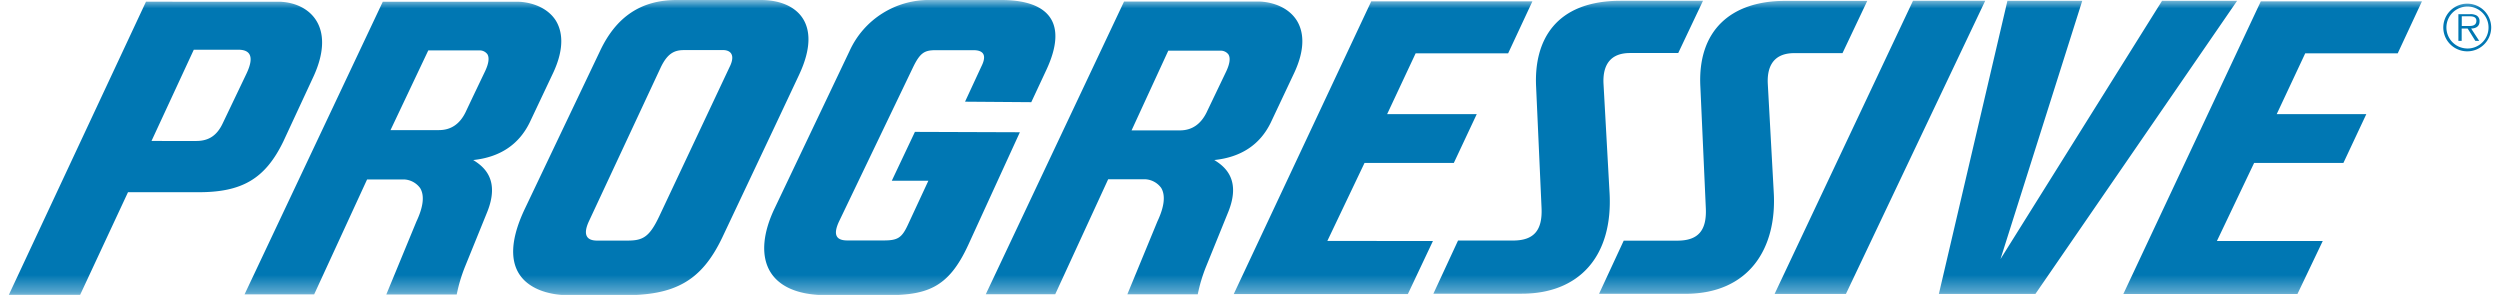 <svg xmlns="http://www.w3.org/2000/svg" width="150" height="18" fill="none"><g clip-path="url(#a)"><g clip-path="url(#b)"><mask id="c" width="150" height="18" x="0" y="0" maskUnits="userSpaceOnUse" style="mask-type:luminance"><path fill="#fff" d="M0 .001h150v17.697H0V0Z"/></mask><g fill="#0077B3" mask="url(#c)"><path d="M72.856 9.602c1.6-.166 2.746-.917 3.392-2.251L77.6 4.486c.81-1.666.561-2.683.209-3.253C77.279.39 76.245.09 75.459.09h-8.015l-8.296 17.564h4.166l3.176-6.898h2.233a1.266 1.266 0 0 1 .947.517c.268.443.196 1.12-.225 2.01l-1.805 4.378h4.225c.117-.58.288-1.15.512-1.698l1.306-3.216c.807-1.968-.193-2.755-.826-3.145v-.001Zm-.44-2.898c-.353.741-.895 1.119-1.617 1.119h-2.905l2.203-4.782h3.18a.573.573 0 0 1 .43.228c.128.208.082.556-.13 1.008l-1.162 2.426ZM28.39 9.603c1.6-.17 2.738-.92 3.392-2.255l1.355-2.865c.81-1.665.56-2.683.209-3.253-.53-.829-1.565-1.128-2.354-1.128h-8.024l-8.296 17.563h4.176l3.177-6.898h2.236a1.266 1.266 0 0 1 .947.517c.272.442.197 1.119-.224 2.01l-1.806 4.377h4.225a9.31 9.31 0 0 1 .509-1.698l1.306-3.216c.81-1.978-.193-2.765-.826-3.155h-.002ZM27.95 6.7c-.353.745-.895 1.106-1.613 1.106h-2.906l2.266-4.782h3.115a.573.573 0 0 1 .43.228c.128.208.082.556-.13 1.008l-.728 1.522-.434.916V6.7Zm20.003-2.23C49.413 1.354 47.761 0 45.658 0h-5.06c-2.129 0-3.63 1.003-4.597 3.062l-2.386 5.005-2.116 4.443c-2.125 4.456 1.055 5.204 2.612 5.204h3.196c3.203.032 4.78-.868 6.017-3.439l3.2-6.768 1.43-3.038h-.001Zm-4.156-.495-4.244 9.006c-.59 1.242-.98 1.454-1.897 1.454h-1.834c-.327 0-.98-.088-.49-1.152l4.306-9.224c.415-.878.845-1.054 1.407-1.054h2.286c.434-.02.822.218.467.97h-.001Zm11.097 3.94-1.385 2.927h2.194L54.468 13.5c-.36.771-.605.927-1.45.927h-2.18c-.653 0-.881-.325-.49-1.151l4.415-9.198c.444-.927.708-1.067 1.393-1.067h2.253c.545 0 .84.25.474.976l-.98 2.114 3.974.03.904-1.935C64.103 1.363 62.922.04 60.186 0H55.87a5.238 5.238 0 0 0-2.912.794 5.208 5.208 0 0 0-1.985 2.267l-4.499 9.448c-1.358 2.846-.571 5.204 3.144 5.204h3.317c2.651.026 3.953-.387 5.165-3.028l3.092-6.75-6.298-.022ZM114.78.046l-8.304 17.59h4.279l8.358-17.59h-4.333Zm14.942.004-9.692 15.494L124.934.05h-4.489l-4.113 17.586h5.792L134.226.05h-4.503ZM96.571 11.534l-.36-6.505c-.041-.784.15-1.847 1.59-1.847h2.893L102.18.046h-4.93c-3.918 0-5.224 2.378-5.083 5.172l.326 7.262c.059 1.34-.457 1.952-1.714 1.952h-3.297l-1.479 3.19h5.256c3.486.02 5.54-2.247 5.312-6.088Zm9.497-6.499c-.042-.784.15-1.847 1.59-1.847h2.892l1.486-3.135h-4.93c-3.238 0-5.269 1.763-5.083 5.172l.326 7.262c.062 1.34-.453 1.952-1.713 1.952h-3.213l-1.48 3.19h5.172c3.833 0 5.512-2.732 5.309-6.108l-.356-6.486Zm-24.195 4.74h5.357l1.375-2.928h-5.377l1.711-3.649h5.55L91.945.079h-9.67l-8.25 17.564h10.447l1.505-3.185H79.64l2.233-4.684Zm45.527 7.864h10.447l1.518-3.18h-6.35l2.233-4.685h5.357l1.374-2.927h-5.376l1.711-3.649h5.55l1.453-3.119h-9.668L127.4 17.64ZM16.994 8.5l1.829-3.938c1.38-3.044-.327-4.453-2.14-4.46H8.759L.53 17.692h4.277l2.873-6.16h4.165c2.667.019 4.062-.798 5.149-3.032Zm-2.207-4.078-1.423 2.976c-.347.735-.842 1.06-1.59 1.06H9.09l2.537-5.474h2.69c.59.003 1.012.3.47 1.438Zm133.986-3.149a.373.373 0 0 0-.044-.196.382.382 0 0 0-.135-.148.743.743 0 0 0-.392-.079h-.699v1.6h.197v-.737h.359l.46.738h.232l-.483-.739c.284-.006.505-.123.505-.439Zm-.767.287h-.3V.977h.461c.198 0 .417.03.417.276-.01.341-.359.306-.578.306Z"/><path d="M148.038.219a1.442 1.442 0 0 0-1.33.882 1.423 1.423 0 0 0 .311 1.56 1.444 1.444 0 0 0 1.568.31 1.438 1.438 0 0 0 .885-1.325A1.436 1.436 0 0 0 148.038.22Zm0 2.69a1.261 1.261 0 0 1-1.228-1.51 1.257 1.257 0 0 1 .996-.985 1.267 1.267 0 0 1 1.293.537 1.258 1.258 0 0 1-.573 1.867 1.274 1.274 0 0 1-.488.093V2.91Z"/></g></g></g><defs><clipPath id="a"><path fill="#fff" d="M0 0h150v18H0z"/></clipPath><clipPath id="b"><path fill="#fff" d="M0 0h150v17.697H0z"/></clipPath></defs></svg>